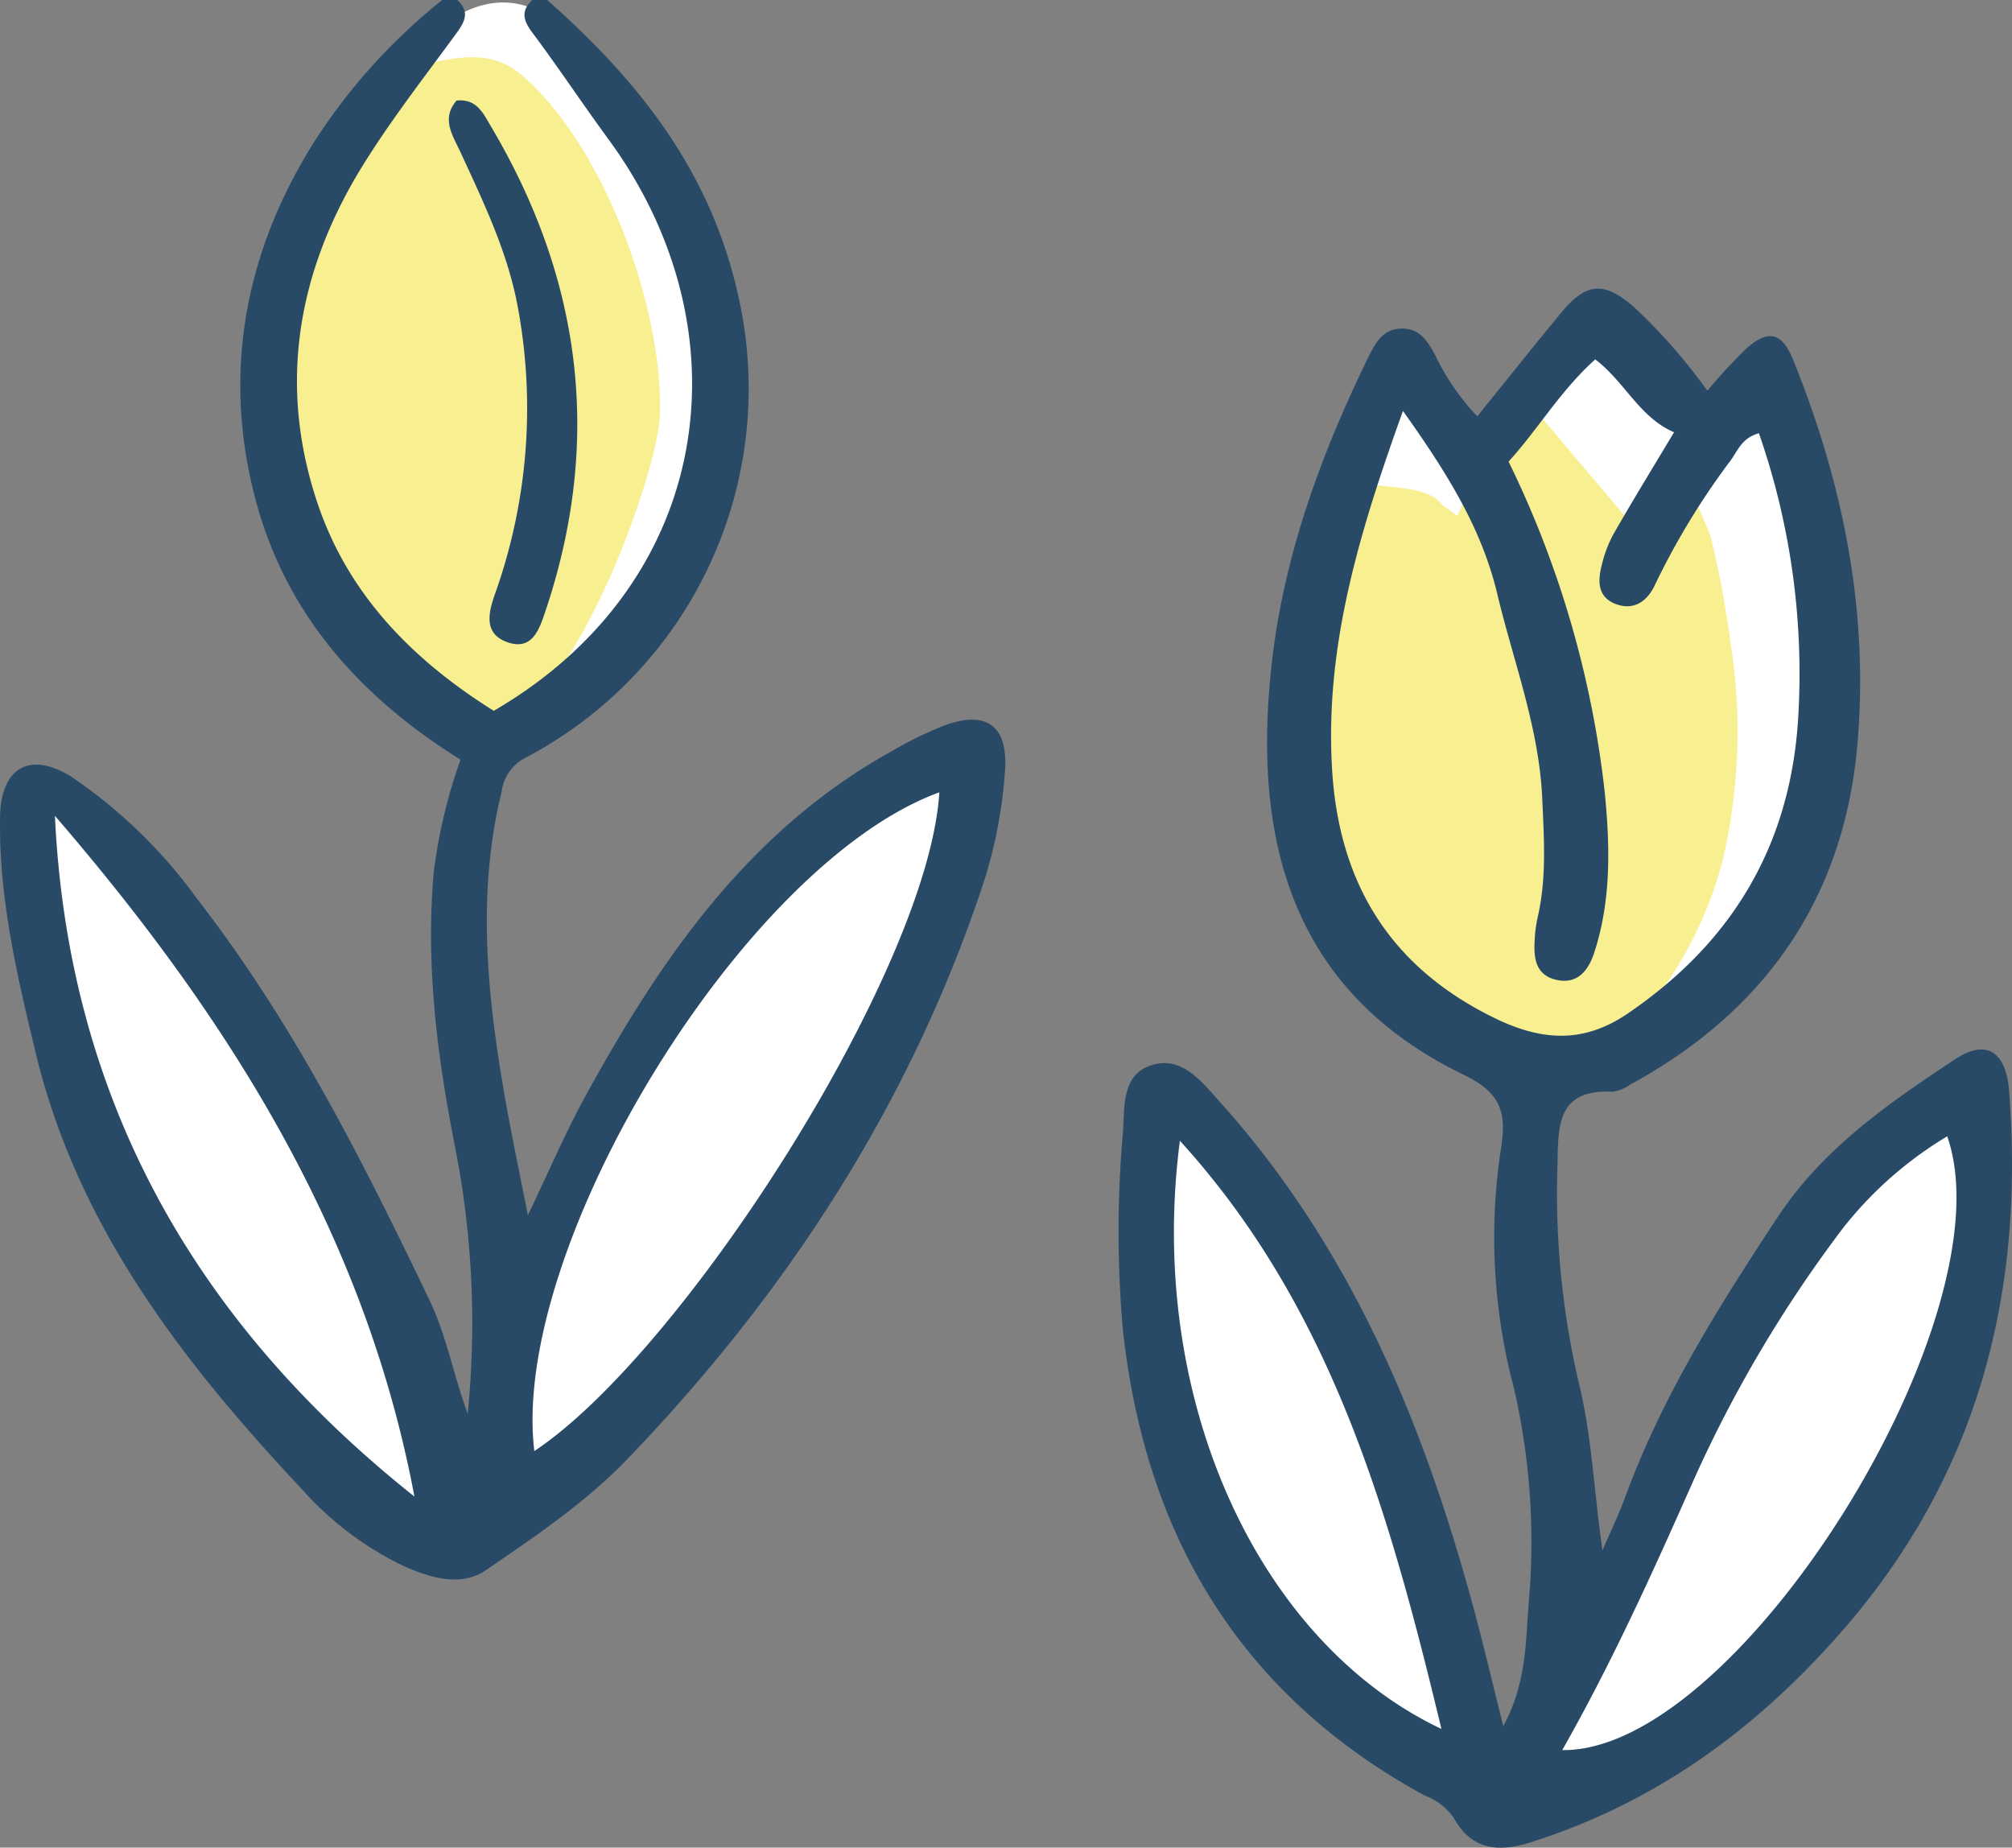 <svg id="_保育向けイラスト素材セット" xmlns="http://www.w3.org/2000/svg" width="165.156" height="151.65" viewBox="0 0 165.156 151.65">
  <rect x="0" y="0" width="165.156" height="151.65" fill="#808080" stroke="none"/>
  <g id="_チューリップ" transform="translate(0 0)">
    <g id="_白" transform="translate(94.368 26.41)">
      <path id="パス_674" data-name="パス 674" d="M114.957,110.987s-1.292,15.079,0,20.634,4.522,14.34,7.105,18.345a60.265,60.265,0,0,0,11.368,12.144c3.359,2.584,9.043,5.038,8.914,4.651s-3.23-13.477-5.3-20.561-9.043-19.487-10.335-23.1S117.8,110.3,117.8,110.3l-2.842.682Z" transform="translate(-114.383 -45.711)" fill="#fff"/>
      <path id="パス_675" data-name="パス 675" d="M186.981,108.269s-7.649,5.813-10.491,9.172-10.852,14.516-12.531,19.273-4.134,12.508-6.976,17.287-4.392,7.614-4.651,8.587-4.308,4.2,1.851,3.04a33.194,33.194,0,0,0,16.543-8.4c4.73-4.392,9.639-9.54,12.352-15.364a78.606,78.606,0,0,0,5.813-20.938,82.558,82.558,0,0,0,0-12.014l-1.911-.646Z" transform="translate(-120.753 -45.355)" fill="#fff"/>
      <path id="パス_676" data-name="パス 676" d="M136.953,35.113s-6.463,13.047-7.236,19.764-3.748,15.761,0,22.479,6.59,8.4,11.629,11.757,6.459,5.941,12.273,3.487,12.014-6.718,14.34-12.531,4.522-8.139,4.522-16.665-5.038-27.245-5.038-27.245l-4,4.767-9.818-8.914-7,8.785-2.72,2.963-5.007-7.6-1.938-1.046Z" transform="translate(-116.742 -32.011)" fill="#fff"/>
    </g>
    <path id="パス_677" data-name="パス 677" d="M149.737,94.663c.388.083.777.154,1.165.226,6.594-3.054,11.189-10.716,12.946-17.481a46.464,46.464,0,0,0,.677-17.813,88.615,88.615,0,0,0-1.622-8.726c-.153-.646-2.527-5.741-2.533-5.722-.2.554-4.109,4.437-4.312,4.22l-9.174-10.86-4.8,10.563-1.26-.9c-1.312-1.909-5.805-1.095-7.687-2.289-.062.061-.114.131-.175.193-1.283,4.494-3.461,8.764-4.626,13.359.146,4,.519,7.992.8,11.97.119,1.694.256,3.386.392,5.078a72.452,72.452,0,0,0,9.591,13.828,37.611,37.611,0,0,0,10.622,4.353Z" transform="translate(-22.456 -6.738)" fill="#f7ef90"/>
    <path id="パス_678" data-name="パス 678" d="M184.389,94.567c-.253-3.263-1.89-4.279-4.408-2.615-5.478,3.62-10.866,7.326-14.607,13-4.816,7.3-9.459,14.669-12.492,22.94-.546,1.488-1.242,2.92-1.869,4.377-.7-4.771-.858-9.4-1.974-13.879a68.309,68.309,0,0,1-1.718-17.741c.051-3.292-.008-6.243,4.511-6.019a3.1,3.1,0,0,0,1.416-.563c11.091-6.022,17.58-15.29,18.687-27.906.959-10.934-1.163-21.468-5.285-31.634-1.034-2.549-2.3-2.257-3.879-.849a46.355,46.355,0,0,0-3.15,3.415,45.76,45.76,0,0,0-6.013-6.854c-2.433-2.141-3.913-2.042-5.945.407-2.329,2.807-4.593,5.666-6.925,8.551a19.169,19.169,0,0,1-3.43-4.978c-.606-1.1-1.217-2.2-2.682-2.228-1.633-.03-2.268,1.2-2.862,2.413-3.854,7.9-6.869,16.149-7.874,24.866-1.661,14.4,1.412,27.04,15.735,33.97,3.272,1.583,3.512,3.293,3.012,6.351a48.032,48.032,0,0,0,1.082,19.266,56.184,56.184,0,0,1,1.236,17.768c-.251,3.22-.188,6.569-2.082,10.083-.931-3.7-1.676-6.9-2.54-10.064-4.129-15.123-10.076-29.328-20.711-41.162-1.608-1.789-3.255-3.958-5.877-2.941-2.185.848-1.961,3.422-2.095,5.426a91.782,91.782,0,0,0,.006,16.321c1.879,16.885,9.668,29.861,24.74,38.1a5.1,5.1,0,0,1,2.4,1.826c1.455,2.643,3.638,2.87,6.3,2.029,10.153-3.211,18.338-9.119,25.395-17.129,11.334-12.866,15.192-27.843,13.9-44.542Zm-68.064,4.088c12.466,13.688,17.216,30.586,21.469,48.277C122.836,139.851,113.548,119.961,116.325,98.655Zm25.788-10.092c-8.432-4.129-12.694-10.915-13.287-20.264-.642-10.107,2.181-19.461,5.809-29.545,3.614,5.074,6.458,9.62,7.748,15.039,1.328,5.578,3.431,10.956,3.687,16.8.145,3.3.367,6.557-.394,9.8a10.888,10.888,0,0,0-.23,1.834c-.083,1.409.067,2.787,1.7,3.2,1.787.455,2.708-.744,3.182-2.188,1.408-4.29,1.306-8.734.876-13.135a82.421,82.421,0,0,0-7.9-27.194c2.365-2.576,4.23-5.8,7.113-8.386,2.417,1.818,3.633,4.767,6.471,5.979-1.739,2.906-3.4,5.608-4.973,8.358a10.37,10.37,0,0,0-.972,2.589c-.321,1.261-.335,2.563,1.121,3.136,1.534.6,2.639-.234,3.25-1.548A60.86,60.86,0,0,1,161.544,42.8c.573-.782.914-1.841,2.311-2.215A59.947,59.947,0,0,1,167.1,63.546c-.536,10.6-5.27,18.72-14.034,24.68-3.741,2.544-7.217,2.167-10.955.336Zm5.6,60.1c4.156-7.32,7.516-14.791,10.839-22.284A106.068,106.068,0,0,1,170.8,105.767a31.431,31.431,0,0,1,8.511-7.476C184.467,112.976,162.2,148.867,147.711,148.667Z" transform="translate(-19.473 -5.024)" fill="#284a66"/>
    <g id="_白-2" transform="translate(2.577 0.205)">
      <path id="パス_679" data-name="パス 679" d="M52.218,5.744A3.857,3.857,0,0,0,50.9,2.521C45.872-2.335,40.4,1.413,37.137,6.069c-4.178,5.954-9.043,10.847-10.543,18.257-1.387,6.853-.209,13.972,2.375,20.413,2.6,6.475,7.532,10.912,13.064,14.924a4.29,4.29,0,0,0,4.481,0c9.026-6.58,15.761-14.677,16.911-26.195A32.223,32.223,0,0,0,52.218,5.744Z" transform="translate(-7.128 -0.248)" fill="#fff"/>
      <path id="パス_680" data-name="パス 680" d="M3.124,78.826s1.4,16.124,2.548,20.966,4.714,15.034,8.409,19.494a199.876,199.876,0,0,0,17.328,17.341,32.679,32.679,0,0,0,7.517,4.064s-4.969-17.328-5.606-19.494-6.5-12.584-10.448-19.734-13.123-19-13.633-19.508-6.116-3.129-6.116-3.129Z" transform="translate(-3.124 -13.998)" fill="#fff"/>
      <path id="パス_681" data-name="パス 681" d="M87.7,73.27c-.382.705-5.351,2.107-12.231,8.6A90.756,90.756,0,0,0,60.179,100.49c-3.695,5.974-7.007,11.834-8.282,17.313s-.551,16.845-.849,17.851,11.042-6.766,13.717-9.7,11.722-17.421,13.76-21.069,8.409-15.752,8.536-18.427,1.784-10.32,1.784-10.32L87.7,73.27Z" transform="translate(-11.508 -13.025)" fill="#fff"/>
    </g>
    <path id="パス_682" data-name="パス 682" d="M38.657,6.4a46.961,46.961,0,0,0-5.324,7.387c-1.926,3.571-4.144,4.925-5.64,10.342S25.517,28.32,25.97,34.845,25.4,40.755,28.235,45.8s1.586,4.387,5.211,8.6,4.869,4.209,6.8,5.809c8.61,7.149,18.275-19.677,18.446-25.191.271-8.686-4.572-22.082-11.347-27.856-2.626-2.238-5.473-1.423-8.685-.756Z" transform="translate(-4.52 -0.996)" fill="#f7ef90"/>
    <path id="パス_683" data-name="パス 683" d="M77.526,59.54A31.842,31.842,0,0,0,73.119,61.7C61.428,68.211,54.205,78.722,47.986,90.091c-1.6,2.93-2.914,6.02-4.657,9.657-.725-3.711-1.363-6.7-1.886-9.7-1.452-8.34-2.322-16.687-.266-25.078a3.657,3.657,0,0,1,2-2.8A34.225,34.225,0,0,0,60.588,24.227C58.312,14,52.391,6.609,44.919,0H43.688c-.931.886-.757,1.655-.007,2.656,2.152,2.872,4.135,5.871,6.258,8.765,11.47,15.632,8.741,36.356-9.409,46.922-6.562-4.11-11.879-9.433-14.428-16.927-3.315-9.746-1.713-19.06,3.6-27.709C32.012,9.958,34.734,6.46,37.342,2.9c.738-1.007,1.326-1.851.193-2.9H36.3A48.286,48.286,0,0,0,25.7,11.783c-5.615,9.019-7.464,18.879-4.73,29.2,2.475,9.347,8.515,16.19,16.832,21.368a43.408,43.408,0,0,0-2.192,9.173c-.681,7.562.251,14.969,1.689,22.343a74.573,74.573,0,0,1,1.093,22.162c-1.153-3.079-1.726-6.373-3.116-9.274C29.775,95.284,24.047,83.905,16.2,73.8A41.291,41.291,0,0,0,5.871,63.763C2.458,61.618.083,63,.007,67.016-.118,73.65,1.4,80.069,2.936,86.442c3.436,14.267,12.117,25.418,21.872,35.815a26.39,26.39,0,0,0,8.309,6.268c2.232,1,4.733,1.739,6.768.35,4.049-2.764,8.208-5.578,11.583-9.085C64.489,106.259,74.589,90.807,80.6,72.86a38.458,38.458,0,0,0,1.9-9.654c.242-3.63-1.525-4.932-4.964-3.667ZM4.509,66.962c14.09,16.344,25.43,34.162,29.509,55.871C16.057,108.563,5.6,90.27,4.509,66.962ZM43.86,119.1C41.848,102.393,61.018,70.9,77.106,65.033,76.226,79.576,56.1,110.986,43.86,119.1Z" transform="translate(0 0)" fill="#284a66"/>
    <path id="パス_684" data-name="パス 684" d="M45.293,10c-1.294,1.5-.3,2.884.309,4.214,1.89,4.1,3.863,8.176,4.7,12.646A45.357,45.357,0,0,1,48.44,50.515c-.526,1.511-.949,3.231,1,3.934,2.038.735,2.63-1,3.128-2.481,4.72-14,3.016-27.283-4.485-39.9-.6-1.016-1.144-2.242-2.792-2.066Z" transform="translate(-7.815 -1.747)" fill="#284a66"/>
  </g>
</svg>
